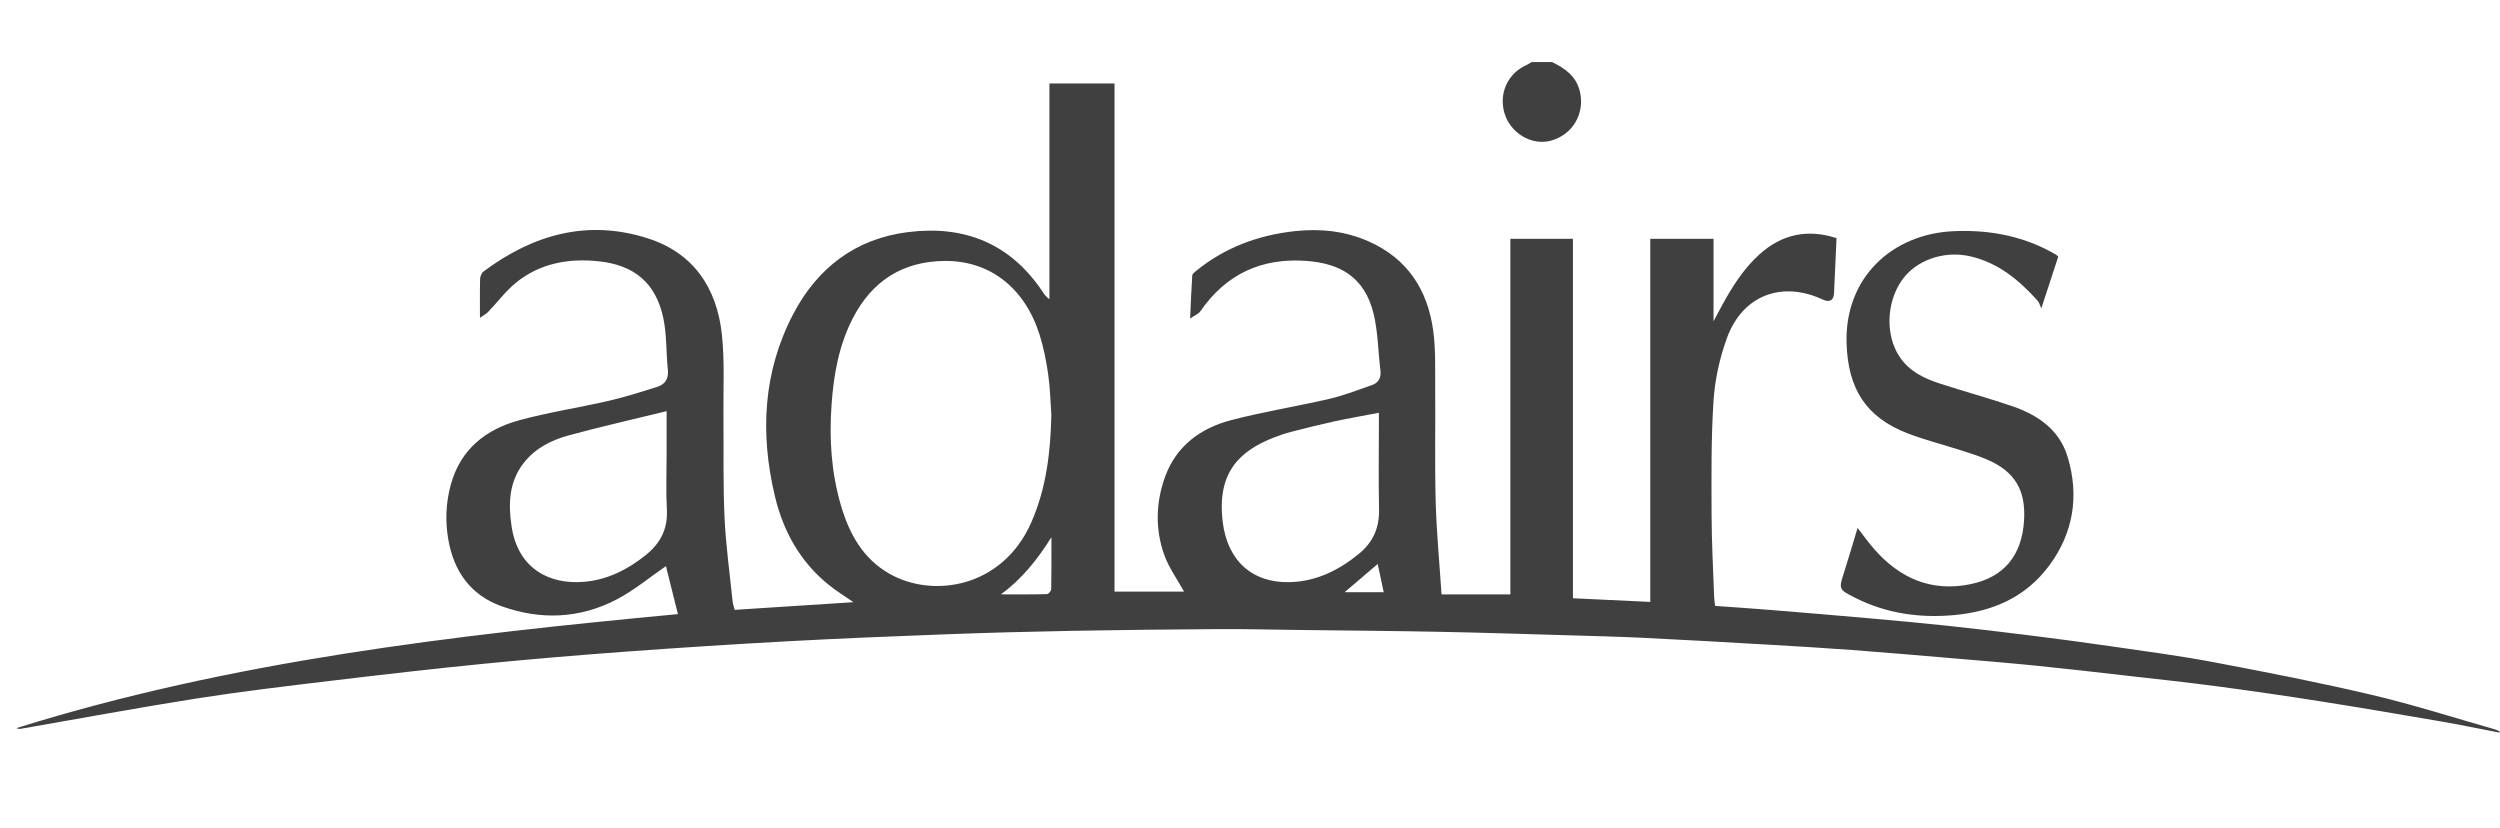 <?xml version="1.0" encoding="UTF-8"?>
<svg xmlns="http://www.w3.org/2000/svg" width="302" height="100" viewBox="0 0 302 100" fill="none">
  <g clip-path="url(#clip0_848_42148)">
    <path d="M187.498 7.5C189.07 8.271 190.424 9.202 190.86 11.1C191.462 13.746 189.969 16.299 187.303 17.005C184.975 17.617 182.388 16.032 181.715 13.583C181.062 11.194 182.17 8.846 184.428 7.841C184.632 7.748 184.822 7.617 185.017 7.5C185.847 7.5 186.672 7.5 187.502 7.5L187.498 7.5Z" fill="#404040"></path>
    <path d="M301.94 88.5C299.557 88.042 297.178 87.546 294.785 87.135C289.981 86.307 285.177 85.489 280.364 84.731C276.19 84.072 272.012 83.464 267.825 82.908C264.111 82.417 260.383 82.015 256.659 81.594C253.07 81.183 249.485 80.767 245.892 80.407C242.534 80.07 239.173 79.799 235.811 79.514C231.8 79.172 227.784 78.822 223.768 78.523C220.23 78.261 216.692 78.05 213.149 77.849C208.234 77.564 203.319 77.284 198.399 77.045C195.301 76.896 192.199 76.826 189.097 76.732C184.001 76.582 178.905 76.419 173.804 76.321C168.323 76.213 162.842 76.171 157.356 76.106C153.976 76.063 150.6 75.979 147.219 75.998C141.321 76.031 135.427 76.096 129.534 76.204C124.437 76.297 119.337 76.433 114.241 76.624C107.906 76.858 101.572 77.12 95.247 77.461C88.718 77.817 82.189 78.233 75.669 78.714C69.938 79.135 64.211 79.612 58.489 80.178C52.368 80.785 46.252 81.487 40.14 82.221C34.682 82.875 29.22 83.521 23.79 84.371C16.677 85.489 9.591 86.812 2.492 88.042C2.329 88.07 2.163 88.042 1.986 87.953C27.986 79.832 54.835 76.732 81.892 74.184C81.391 72.178 80.891 70.168 80.446 68.391C78.493 69.728 76.597 71.323 74.459 72.431C69.998 74.745 65.278 74.923 60.566 73.225C56.875 71.893 54.84 69.064 54.163 65.221C53.764 62.972 53.857 60.724 54.464 58.522C55.647 54.244 58.707 51.864 62.732 50.765C66.298 49.793 69.97 49.241 73.578 48.409C75.54 47.955 77.469 47.343 79.393 46.73C80.334 46.431 80.793 45.767 80.677 44.673C80.46 42.611 80.557 40.489 80.139 38.474C79.254 34.224 76.662 31.998 72.238 31.554C68.644 31.19 65.199 31.807 62.315 34.163C61.072 35.178 60.089 36.515 58.962 37.684C58.716 37.941 58.382 38.105 57.979 38.385C57.979 36.65 57.956 35.164 57.998 33.682C58.007 33.378 58.178 32.966 58.415 32.793C64.411 28.319 70.995 26.454 78.285 28.801C83.793 30.573 86.594 34.79 87.202 40.391C87.554 43.654 87.359 46.983 87.392 50.279C87.434 54.346 87.336 58.423 87.522 62.486C87.679 65.871 88.152 69.247 88.496 72.622C88.528 72.959 88.653 73.286 88.751 73.67C93.508 73.361 98.233 73.057 103.093 72.744C102.04 72.01 101.03 71.393 100.116 70.654C96.675 67.882 94.621 64.193 93.61 59.948C91.802 52.369 92.168 44.921 95.827 37.927C98.748 32.344 103.367 28.843 109.65 28.043C116.439 27.178 122.049 29.371 125.968 35.271C126.172 35.575 126.376 35.879 126.77 36.136V10.081H134.634V71.463H143.032C142.207 69.967 141.196 68.583 140.644 67.035C139.527 63.908 139.619 60.668 140.755 57.559C142.119 53.842 145.049 51.719 148.694 50.761C152.603 49.732 156.614 49.105 160.556 48.189C162.308 47.782 164.01 47.123 165.717 46.525C166.51 46.249 166.867 45.65 166.755 44.743C166.473 42.481 166.468 40.162 165.944 37.959C164.831 33.284 161.65 31.797 157.783 31.517C152.418 31.124 148.105 33.097 144.998 37.609C144.785 37.917 144.358 38.076 143.765 38.483C143.858 36.505 143.913 34.888 144.024 33.27C144.038 33.06 144.34 32.849 144.544 32.681C148.022 29.876 152.01 28.403 156.424 27.922C159.508 27.59 162.466 27.903 165.299 29.146C169.978 31.199 172.454 34.972 173.131 39.932C173.442 42.214 173.354 44.561 173.373 46.88C173.41 51.471 173.308 56.067 173.433 60.654C173.535 64.319 173.887 67.98 174.138 71.804H182.452V28.847H190.01V72.267C193.085 72.412 196.117 72.557 199.354 72.711V28.847H206.996V38.81C207.418 38.025 207.71 37.469 208.011 36.912C209.24 34.654 210.599 32.494 212.523 30.745C215.222 28.296 218.361 27.622 221.853 28.768C221.751 30.989 221.663 33.195 221.552 35.407C221.505 36.3 221.014 36.566 220.184 36.183C215.241 33.887 210.502 35.673 208.619 40.821C207.742 43.224 207.163 45.833 206.996 48.381C206.694 52.986 206.746 57.619 206.759 62.243C206.769 65.539 206.954 68.84 207.07 72.136C207.084 72.477 207.144 72.814 207.186 73.193C209.458 73.356 211.684 73.501 213.905 73.684C217.814 74.002 221.728 74.329 225.632 74.675C228.786 74.955 231.939 75.236 235.087 75.573C238.435 75.928 241.783 76.33 245.127 76.746C248.396 77.157 251.665 77.583 254.929 78.06C259.107 78.668 263.295 79.215 267.44 80C273.839 81.211 280.238 82.459 286.577 83.955C291.571 85.133 296.473 86.709 301.416 88.116C301.611 88.172 301.787 88.28 301.972 88.369C301.954 88.416 301.931 88.458 301.912 88.504L301.94 88.5ZM127.002 50.134C126.886 48.512 126.858 46.871 126.626 45.262C126.39 43.631 126.074 41.985 125.578 40.419C123.784 34.762 119.564 31.475 114.125 31.522C109.066 31.564 105.351 33.915 103.014 38.455C101.34 41.714 100.714 45.225 100.455 48.844C100.153 52.995 100.417 57.091 101.595 61.088C102.597 64.487 104.248 67.489 107.452 69.312C112.669 72.286 121.09 71.037 124.577 63.113C126.399 58.97 126.904 54.604 127.002 50.129V50.134ZM166.57 49.863C164.632 50.237 162.879 50.536 161.14 50.915C159.401 51.294 157.676 51.728 155.951 52.172C155.255 52.35 154.574 52.584 153.901 52.846C149.654 54.501 146.988 57.138 147.706 63.052C148.267 67.69 151.235 70.462 155.858 70.322C158.984 70.229 161.673 68.919 164.098 66.951C165.847 65.535 166.635 63.795 166.588 61.537C166.514 58.063 166.57 54.59 166.57 51.111C166.57 50.733 166.57 50.358 166.57 49.863V49.863ZM80.534 49.666C76.43 50.672 72.525 51.551 68.667 52.603C66.604 53.168 64.666 54.145 63.288 55.894C61.485 58.18 61.383 60.836 61.8 63.594C62.579 68.709 66.367 70.631 70.536 70.285C73.337 70.056 75.799 68.826 77.997 67.063C79.75 65.656 80.682 63.926 80.557 61.584C80.436 59.298 80.529 56.997 80.529 54.706C80.529 53.15 80.529 51.593 80.529 49.671L80.534 49.666ZM127.011 64.894C125.314 67.615 123.394 69.999 120.904 71.799C122.782 71.799 124.623 71.818 126.464 71.772C126.649 71.772 126.983 71.393 126.988 71.187C127.025 69.088 127.011 66.993 127.011 64.894ZM166.426 68.129C165.086 69.275 163.816 70.355 162.434 71.538H167.154C166.908 70.378 166.672 69.284 166.426 68.129Z" fill="#404040"></path>
    <path d="M248.636 31.003C247.996 32.957 247.365 34.883 246.591 37.254C246.41 36.87 246.341 36.543 246.146 36.323C243.892 33.827 241.379 31.732 237.998 30.961C234.831 30.236 231.428 31.419 229.726 33.883C227.862 36.576 227.746 40.522 229.471 43.103C230.63 44.837 232.397 45.702 234.275 46.315C237.206 47.273 240.187 48.072 243.104 49.078C246.174 50.139 248.784 51.897 249.777 55.212C251.182 59.906 250.477 64.352 247.555 68.307C244.727 72.136 240.734 73.866 236.125 74.296C231.938 74.689 227.904 74.128 224.106 72.216C222.079 71.192 222.103 71.187 222.803 69.018C223.35 67.316 223.841 65.596 224.393 63.772C225.098 64.675 225.719 65.558 226.429 66.362C229.536 69.897 233.366 71.533 238.045 70.566C242.112 69.724 244.258 67.068 244.509 62.842C244.722 59.167 243.377 56.946 240.002 55.497C239.06 55.095 238.077 54.777 237.099 54.464C234.882 53.753 232.61 53.183 230.44 52.35C225.4 50.41 223.243 46.95 223.067 41.504C222.807 33.514 228.608 28.24 236.005 27.927C240.029 27.753 243.86 28.394 247.463 30.264C247.769 30.423 248.07 30.591 248.367 30.764C248.483 30.835 248.576 30.942 248.641 31.003H248.636Z" fill="#404040"></path>
  </g>
  <defs>
    <clipPath id="clip0_848_42148">
      <rect width="300" height="81" fill="white" transform="translate(2 7.5)"></rect>
    </clipPath>
  </defs>
</svg>
